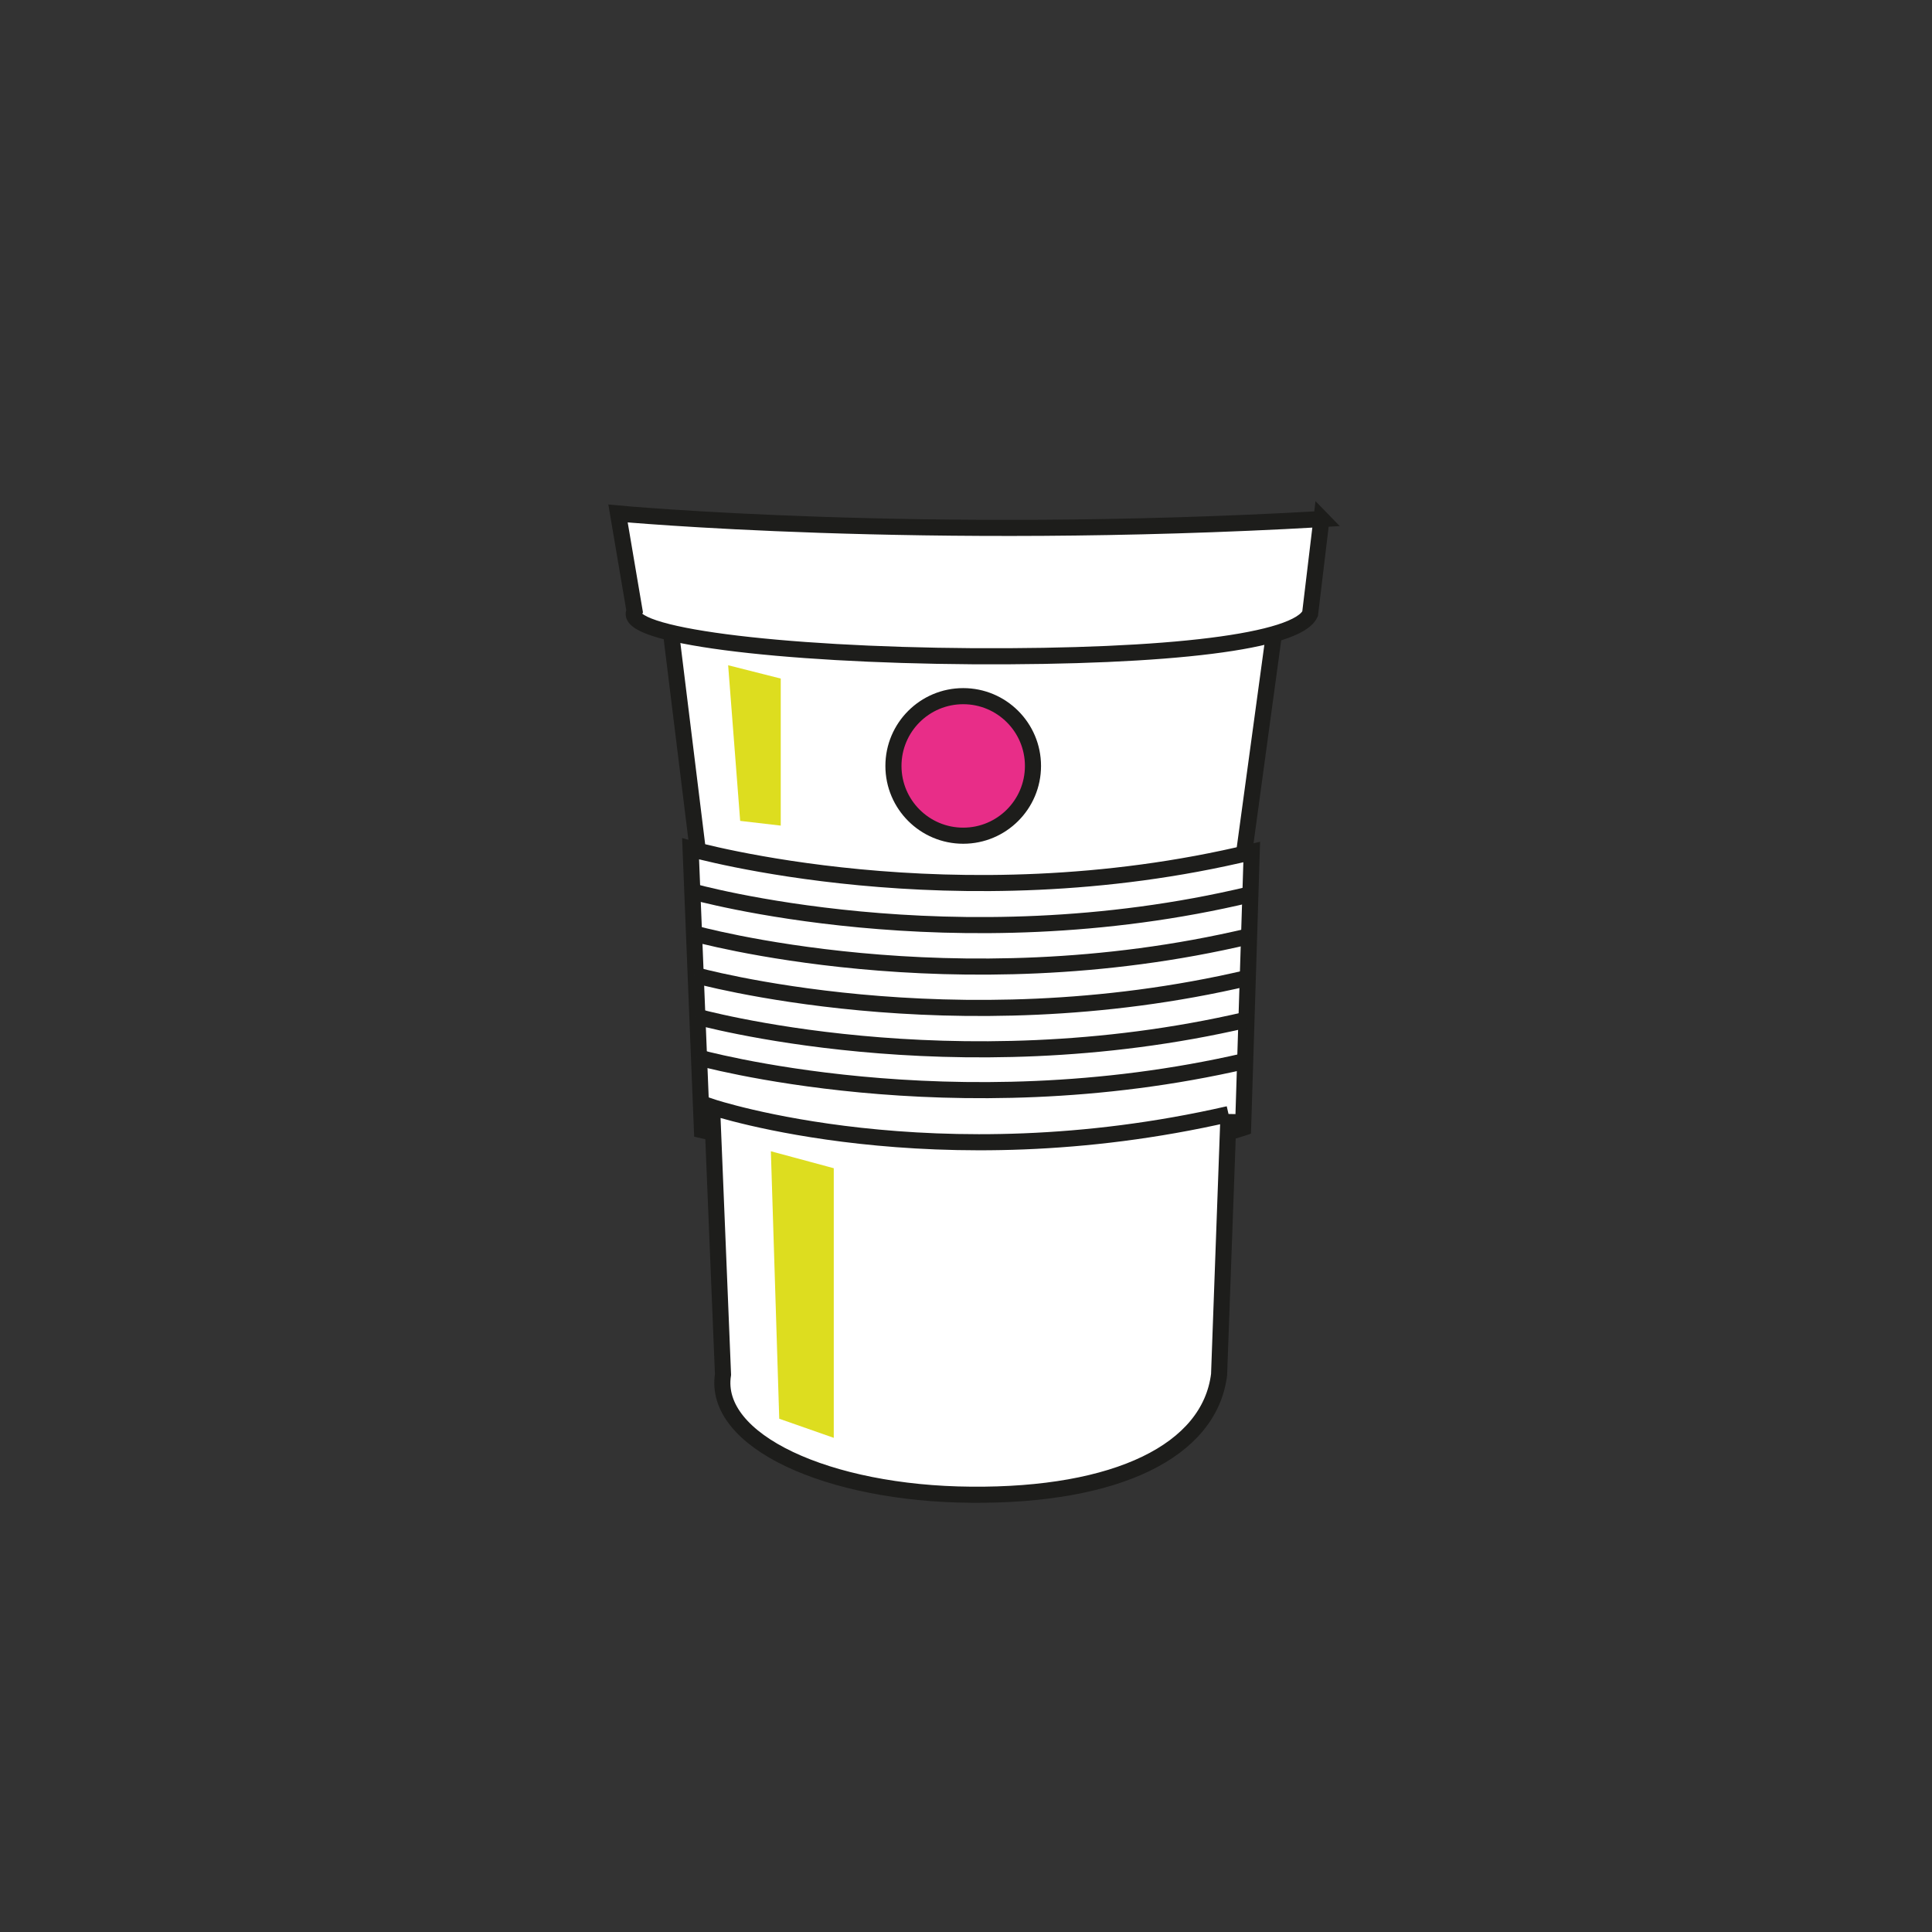<?xml version="1.0" encoding="UTF-8"?><svg xmlns="http://www.w3.org/2000/svg" viewBox="0 0 90 90"><rect x="0" y="0" width="90" height="90" fill="#333333" stroke="none"/><defs><style>.e{fill:#fff;}.e,.f{stroke:#1d1d1b;stroke-miterlimit:10;stroke-width:.75px;}.f{fill:#e82d88;}.g{fill:#dddd1f;}</style></defs><g id="a"/><g id="b"><g id="c"><path class="e" d="M30.99,27.3l1.59,12.91h.15c18.73,5.12,25.16,0,25.16,0l1.79-13.13c-13.45,1.86-28.68,.22-28.68,.22Z"/><path class="e" d="M57.9,52.8l.41-13.11c-13.85,3.34-26.14-.15-26.14-.15l.53,13.11s14.68,3.36,25.42-.18"/><path class="e" d="M32.22,41.52s12.21,3.45,26.03,.14"/><path class="e" d="M32.28,43.47s12.13,3.41,25.92,.14"/><path class="e" d="M32.33,45.41s12.04,3.38,25.81,.14"/><path class="e" d="M32.39,47.34s11.96,3.36,25.69,.16"/><path class="e" d="M32.45,49.24s11.88,3.35,25.58,.18"/><path class="e" d="M57.23,51.9l-.44,12.13c-.44,3.57-4.8,5.66-11.56,5.6-6.66-.05-12.04-2.5-11.55-5.6l-.51-12.46s10.39,3.46,24.06,.33Z"/><path class="e" d="M61.56,24.17l-.53,4.42c-.58,1.3-6.51,2.03-15.71,1.98-9.07-.06-16.41-.98-15.76-2.11l-.77-4.54s14.17,1.32,32.78,.26Z"/><circle class="f" cx="44.87" cy="35.68" r="3.25"/><polygon class="g" points="36.3 66.09 38.84 66.98 38.84 54.42 35.91 53.63 36.3 66.09"/><polygon class="g" points="34.48 38.24 36.37 38.46 36.37 31.61 33.92 30.99 34.48 38.24"/></g></g><g id="d"/></svg>
